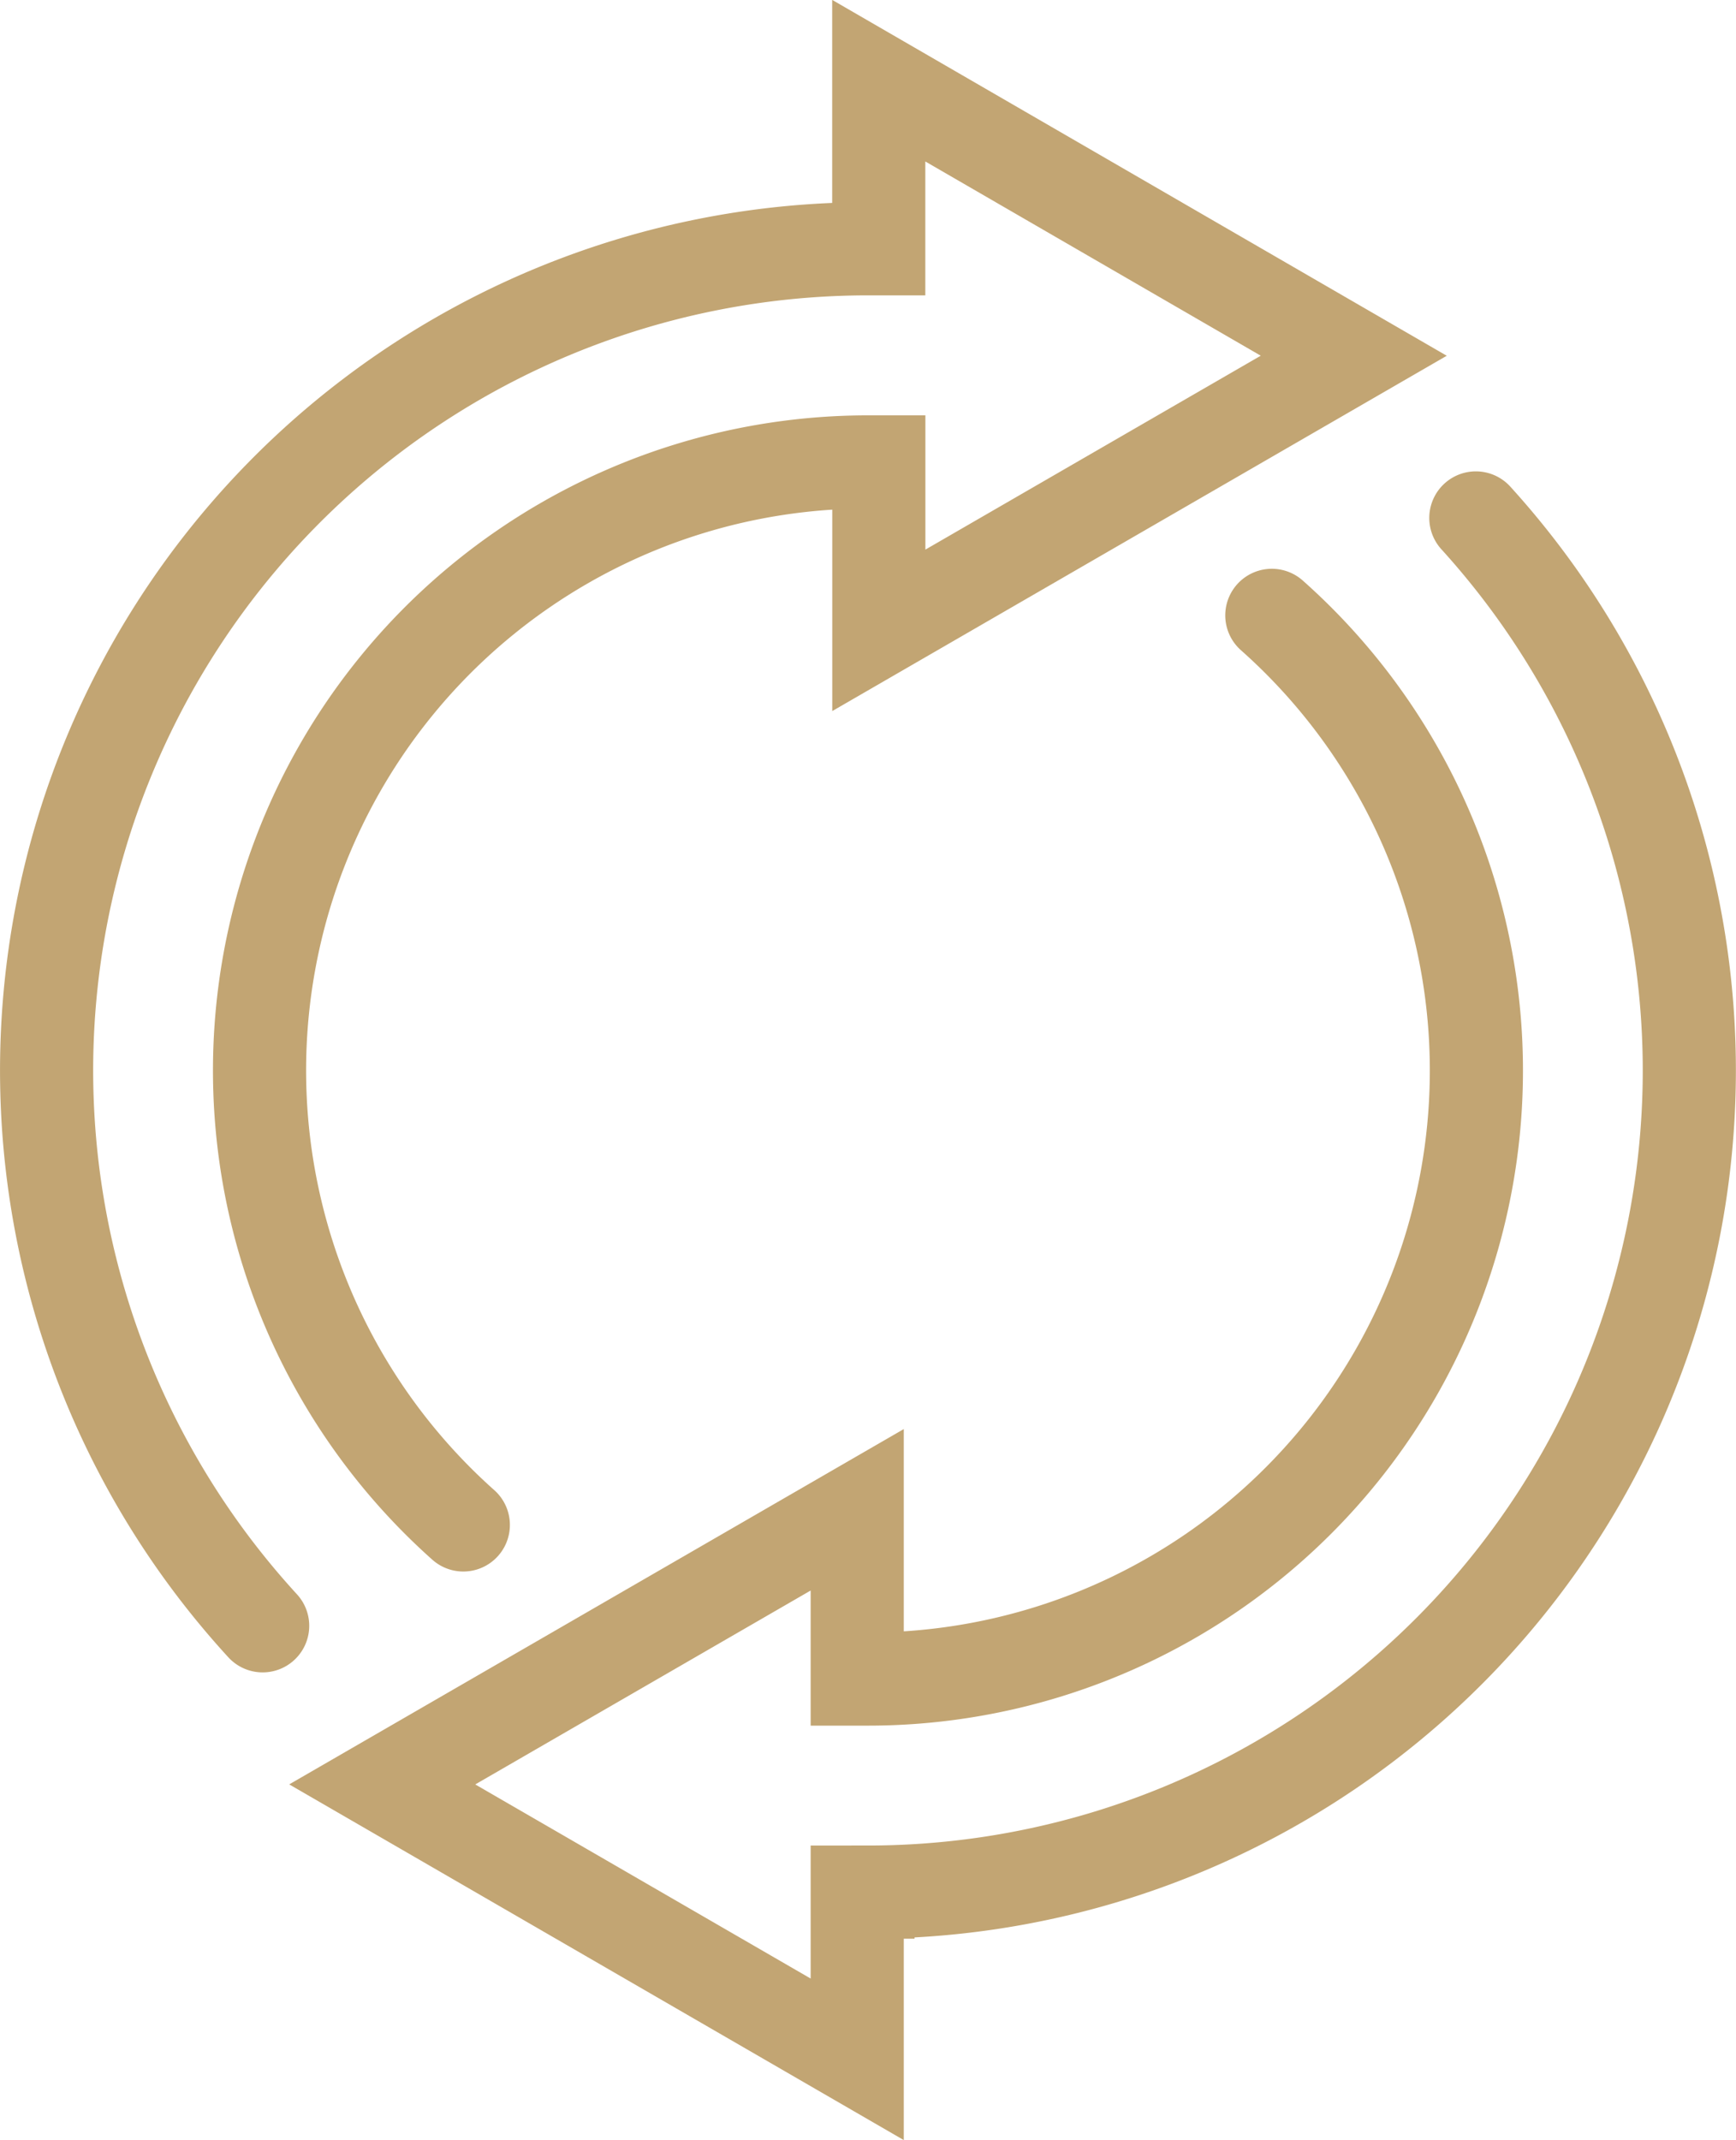 <svg xmlns="http://www.w3.org/2000/svg" width="46.597" height="57.429" viewBox="0 0 46.597 57.429">
  <g id="Groupe_1964" data-name="Groupe 1964" transform="translate(-310.1 -370.835)">
    <path id="Tracé_4686" data-name="Tracé 4686" d="M322.536,411.756A16.33,16.33,0,0,1,333.4,383.231h.289v4.519l12.748-7.369L333.687,373v4.511H333.4a22.049,22.049,0,0,0-16.25,36.952" fill="none" stroke="#c2a573" stroke-linecap="round" stroke-miterlimit="10" stroke-width="2.5"/>
    <path id="Tracé_4687" data-name="Tracé 4687" d="M345.749,389.314a16.33,16.33,0,0,1-10.84,28.544h-.289v-4.542l-12.749,7.369,12.749,7.377v-4.487h.289A22.048,22.048,0,0,0,351.225,386.7" transform="translate(-1.511 -1.966)" fill="none" stroke="#c2a573" stroke-linecap="round" stroke-miterlimit="10" stroke-width="2.5"/>
  </g>
</svg>
